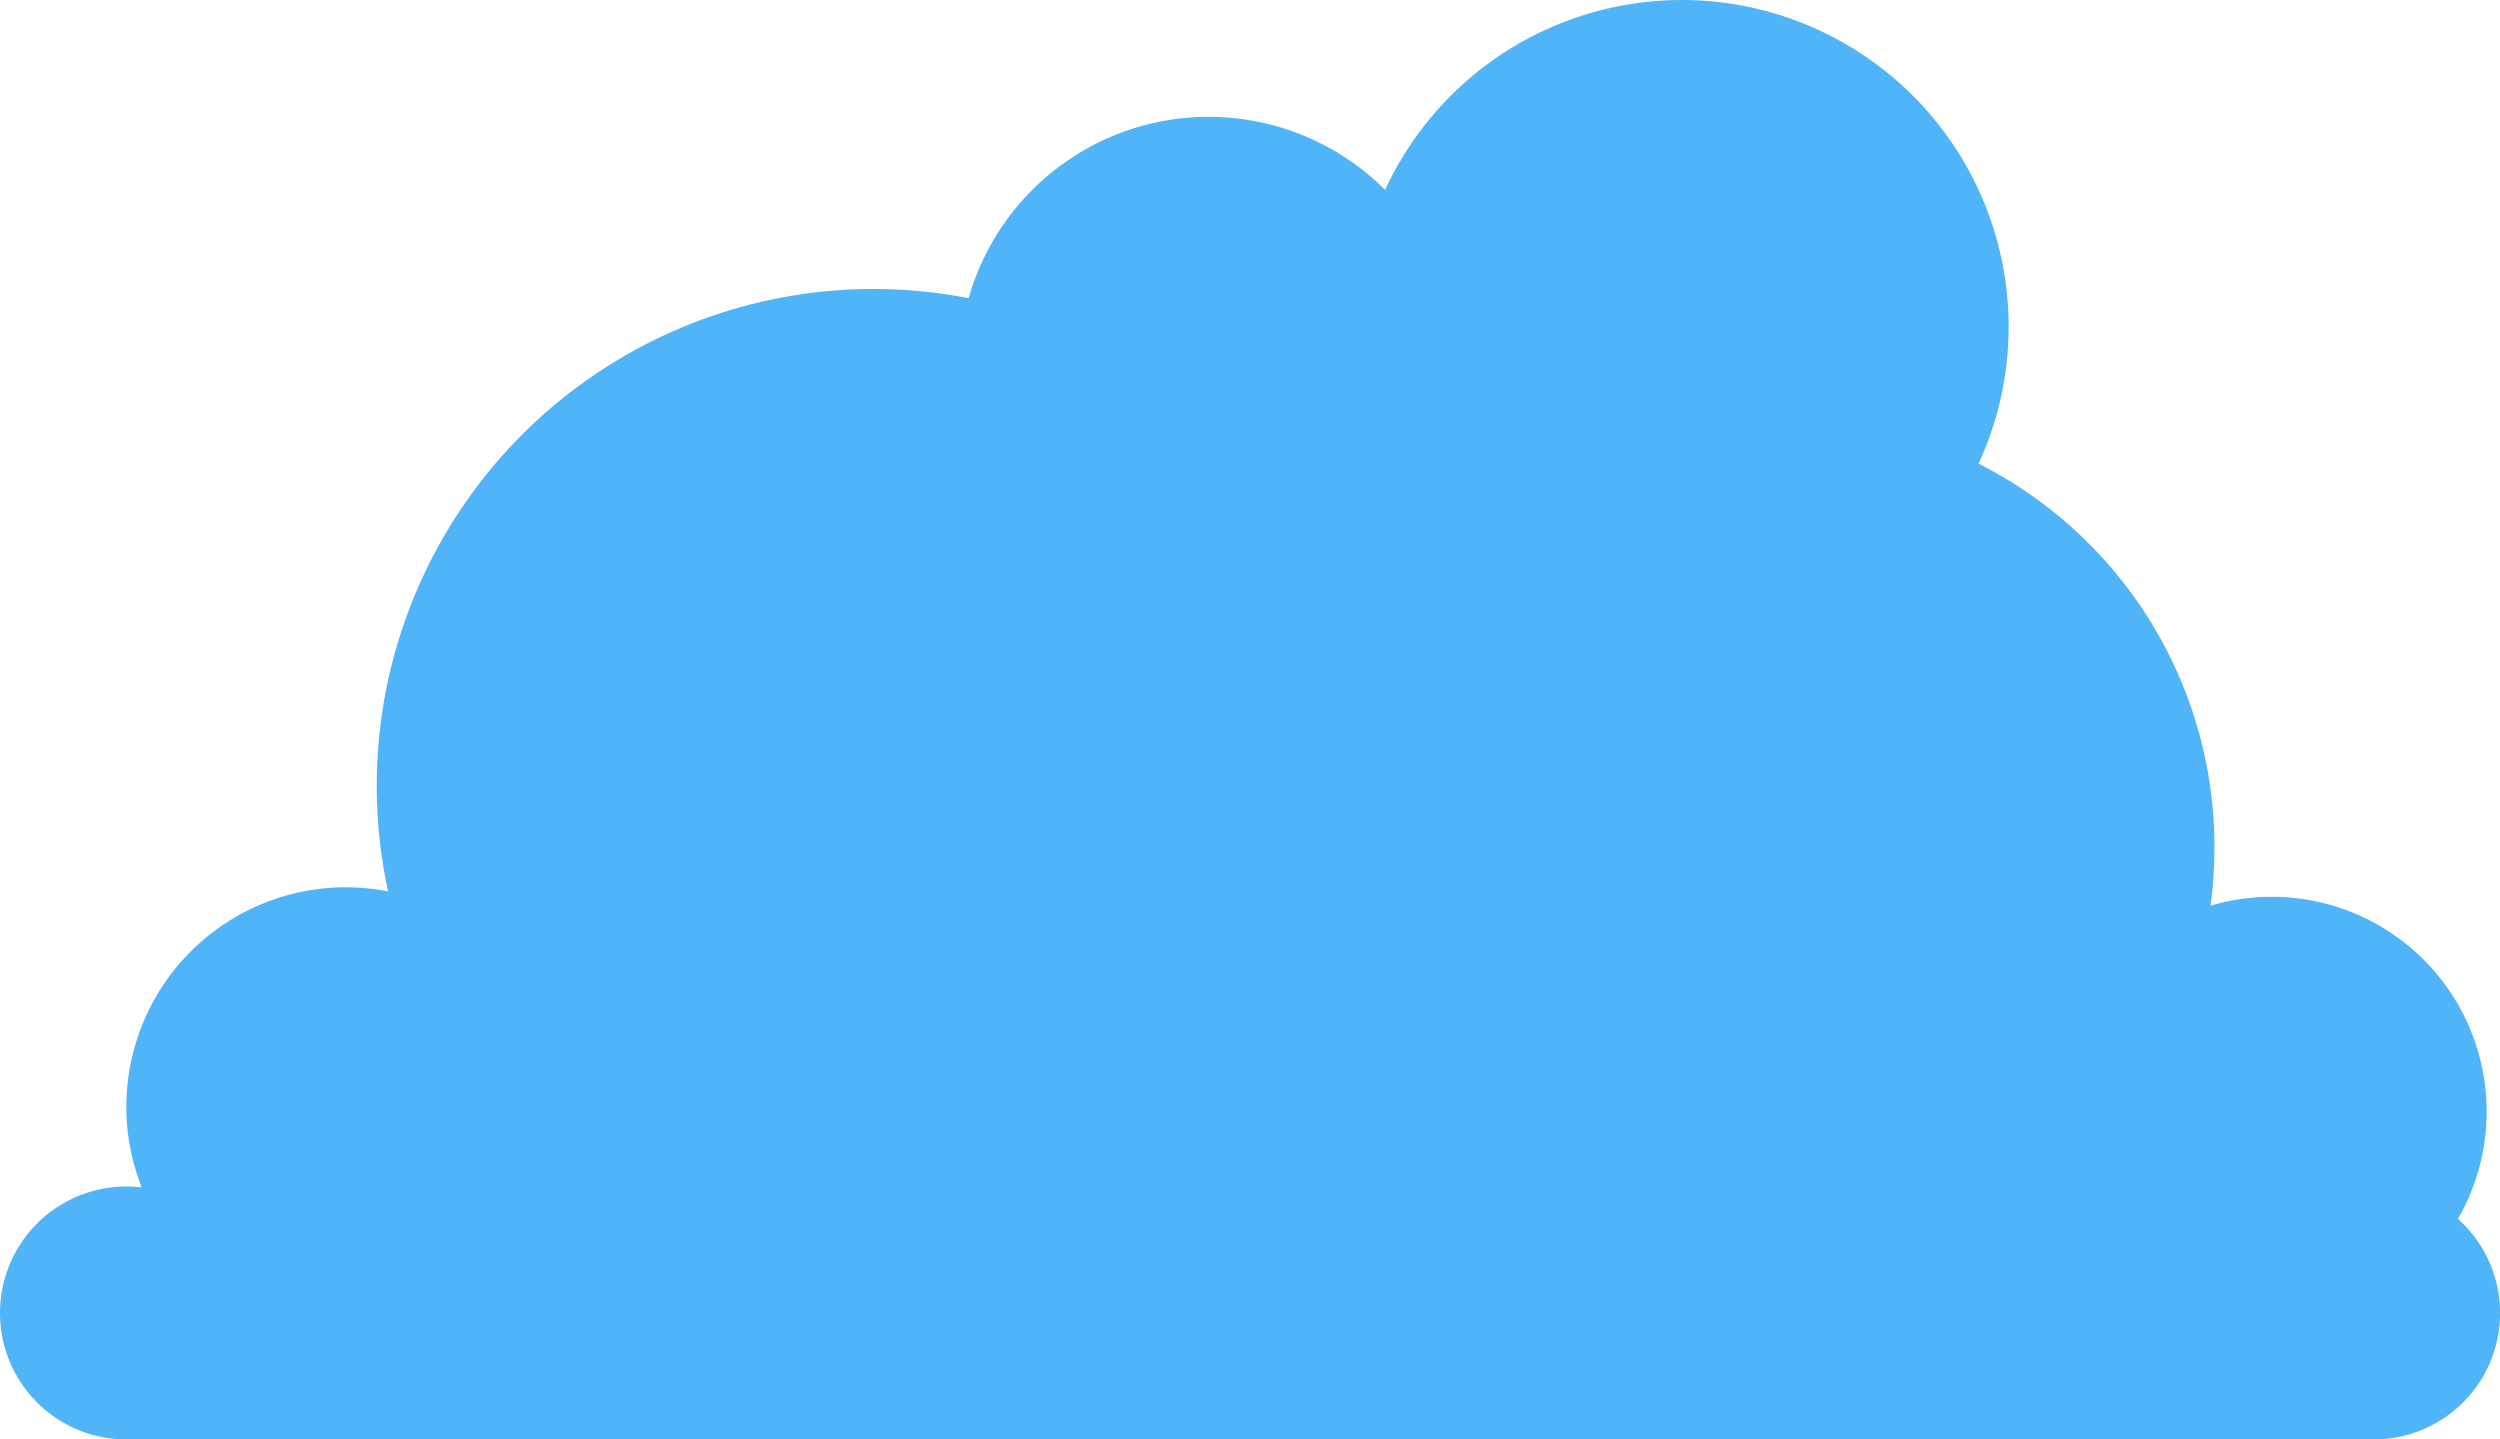 <svg id="Grafica" xmlns="http://www.w3.org/2000/svg" viewBox="0 0 241.55 139.05"><defs><style>.cls-1{fill:#50b4f8;}</style></defs><path class="cls-1" d="M237.5,117.75a20.76,20.76,0,0,0-23.92-30.24,42.22,42.22,0,0,0,.38-5.65A41.5,41.5,0,0,0,191.17,44.8a31.57,31.57,0,1,0-57.34-26.45A24.11,24.11,0,0,0,93.59,28.81,48,48,0,0,0,37.5,86.13a20.88,20.88,0,0,0-4.07-.4,21.21,21.21,0,0,0-19.74,29,11.84,11.84,0,0,0-1.47-.09,12.22,12.22,0,1,0,0,24.44H229.33a12.21,12.21,0,0,0,8.17-21.3Z"/></svg>
